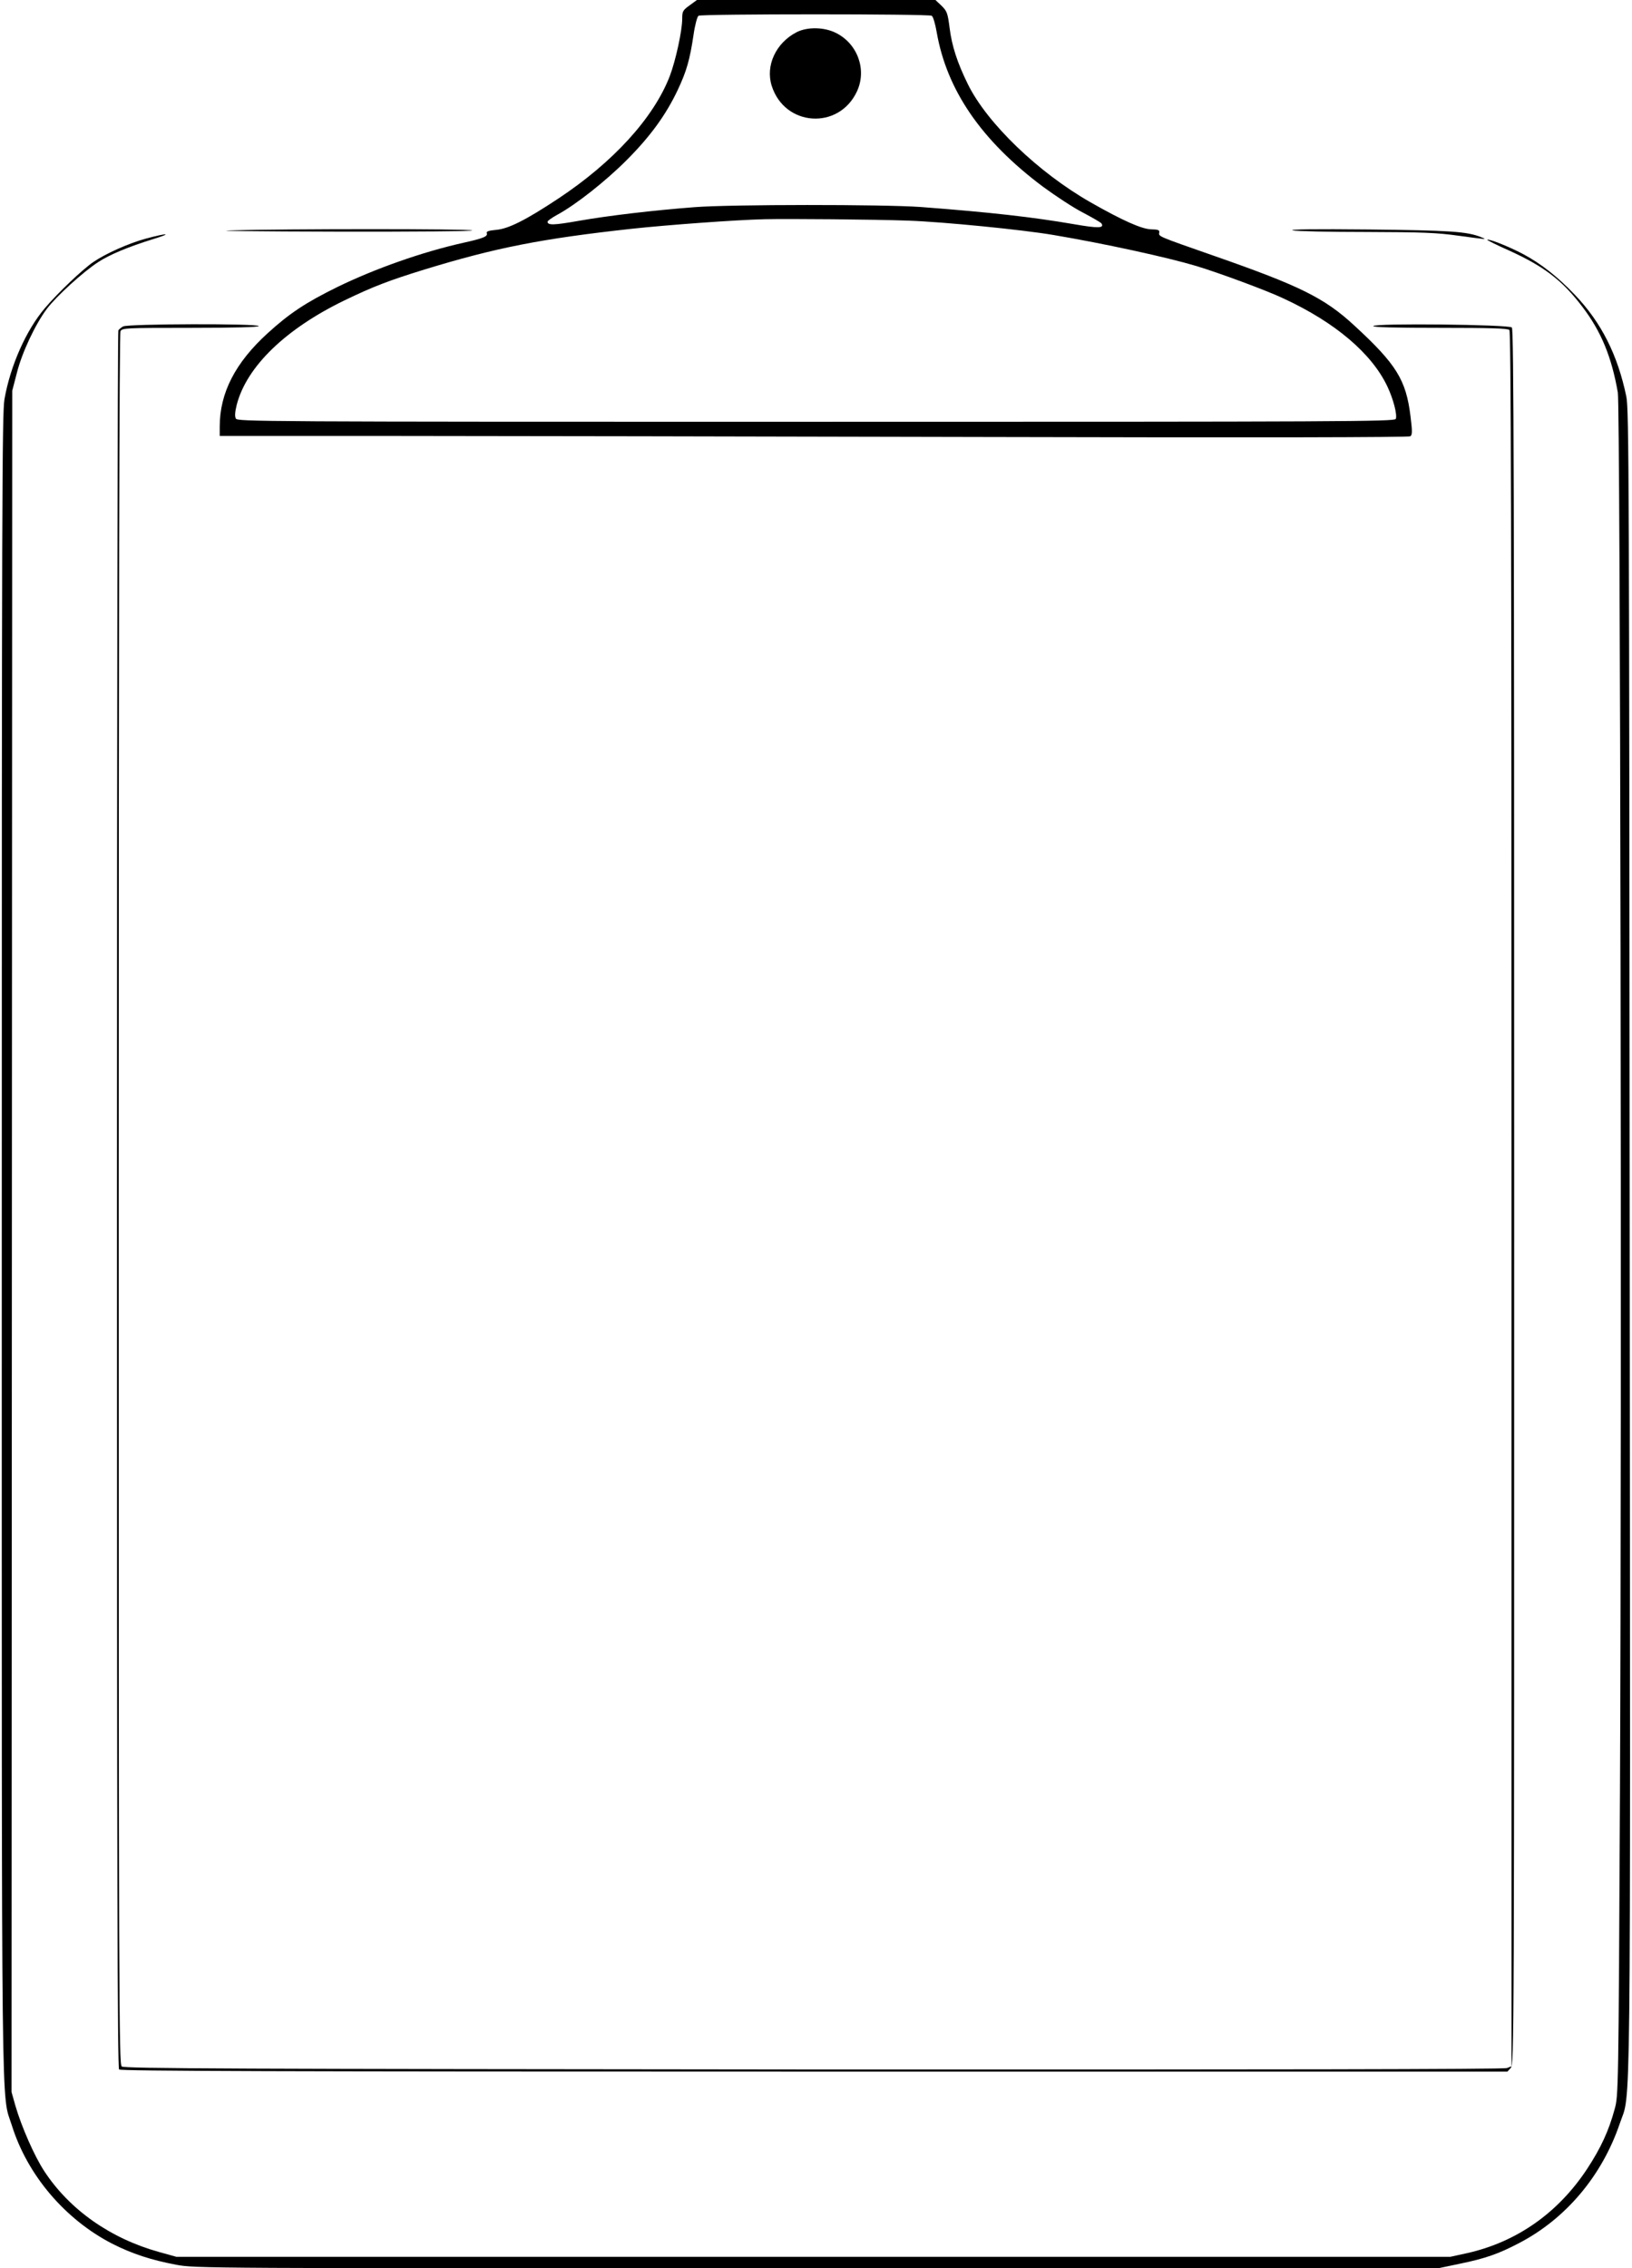<?xml version="1.0" standalone="no"?>
<!DOCTYPE svg PUBLIC "-//W3C//DTD SVG 20010904//EN"
 "http://www.w3.org/TR/2001/REC-SVG-20010904/DTD/svg10.dtd">
<svg version="1.0" xmlns="http://www.w3.org/2000/svg"
 width="921pt" height="1280pt" viewBox="0 0 921 1280"
 preserveAspectRatio="xMidYMid meet">
<g transform="translate(0,1280) scale(0.1,-0.1)"
fill="#000000" stroke="none">
<path d="M3892 12770 c-39 -28 -42 -34 -42 -76 0 -67 -37 -236 -70 -323 -91
-236 -319 -486 -630 -692 -181 -120 -280 -170 -349 -176 -43 -4 -58 -9 -54
-19 7 -18 -19 -29 -132 -54 -233 -52 -498 -146 -710 -249 -179 -88 -271 -149
-393 -260 -184 -167 -272 -338 -272 -528 l0 -53 978 0 c537 0 2046 -3 3352 -6
1524 -4 2380 -2 2389 4 11 8 12 26 1 113 -25 205 -79 293 -318 513 -168 155
-306 223 -787 391 -320 112 -317 110 -313 132 3 15 -5 18 -47 19 -53 2 -159
49 -340 152 -295 168 -585 447 -693 667 -60 122 -90 215 -103 317 -11 86 -15
95 -46 126 l-34 32 -673 0 -673 0 -41 -30z m1366 -59 c8 -4 20 -46 28 -92 57
-328 252 -612 599 -872 72 -53 174 -120 227 -147 53 -28 100 -55 104 -61 17
-27 -18 -28 -156 -4 -233 40 -469 67 -865 97 -210 15 -1071 15 -1275 -1 -235
-18 -488 -48 -653 -77 -141 -25 -177 -26 -177 -5 0 5 24 22 53 38 106 57 274
190 392 308 134 134 223 256 290 398 49 104 68 169 89 311 8 56 21 103 28 107
17 11 1299 11 1316 0z m-133 -1156 c199 -7 643 -51 820 -81 290 -49 642 -126
806 -175 126 -38 400 -139 494 -184 291 -135 497 -310 585 -497 33 -70 56
-158 47 -182 -6 -15 -300 -16 -3271 -16 -3158 0 -3266 1 -3275 18 -7 13 -5 37
5 78 56 216 276 428 608 589 162 78 247 111 451 174 402 123 659 174 1170 230
204 22 585 50 750 54 134 3 618 -1 810 -8z"/>
<path d="M4495 12618 c-116 -60 -176 -188 -140 -302 73 -231 379 -251 481 -32
57 122 4 269 -118 330 -67 34 -163 35 -223 4z"/>
<path d="M1300 11500 c-107 -3 161 -6 595 -7 448 -1 781 2 770 7 -22 9 -1045
9 -1365 0z"/>
<path d="M7295 11500 c22 -5 209 -9 416 -9 318 -1 397 -4 519 -21 162 -22 165
-23 130 -9 -79 33 -178 39 -639 44 -293 3 -451 1 -426 -5z"/>
<path d="M825 11454 c-97 -26 -229 -85 -299 -133 -61 -42 -198 -172 -272 -259
-106 -124 -196 -326 -229 -516 -13 -79 -15 -593 -15 -4762 0 -5117 -4 -4786
57 -4978 88 -281 301 -531 568 -668 111 -56 217 -91 360 -118 109 -20 127 -20
3615 -20 l3505 0 124 26 c141 29 217 55 333 116 264 137 469 380 569 675 64
190 60 -172 56 4983 -3 4274 -4 4692 -19 4762 -49 236 -141 417 -288 572 -99
104 -193 178 -294 232 -79 42 -195 88 -203 81 -2 -2 54 -30 124 -61 198 -90
301 -169 415 -320 104 -137 163 -280 198 -481 14 -81 23 -5657 12 -7905 -8
-1692 -9 -1706 -30 -1782 -33 -122 -78 -219 -154 -335 -164 -250 -398 -414
-677 -477 l-96 -21 -3595 0 -3595 0 -97 27 c-274 76 -505 238 -648 456 -56 85
-129 252 -163 369 l-22 78 2 4800 2 4800 26 100 c29 116 104 275 170 363 53
70 204 208 289 263 64 42 172 87 311 130 111 34 83 36 -40 3z"/>
<path d="M695 10958 c-11 -6 -23 -16 -27 -22 -4 -6 -8 -2214 -8 -4907 0 -3794
3 -4898 12 -4907 9 -9 895 -12 3923 -12 l3912 0 19 21 c19 21 19 116 19 4915
0 3999 -2 4895 -13 4906 -17 17 -782 25 -782 8 0 -7 124 -10 378 -10 281 0
381 -3 390 -12 9 -9 12 -1113 12 -4905 l0 -4893 -26 -10 c-16 -7 -1395 -9
-3913 -8 -3278 3 -3891 5 -3904 17 -16 12 -17 366 -17 4893 0 3344 3 4885 10
4899 10 18 25 19 395 19 250 0 385 4 385 10 0 15 -739 13 -765 -2z"/>
</g>
</svg>
